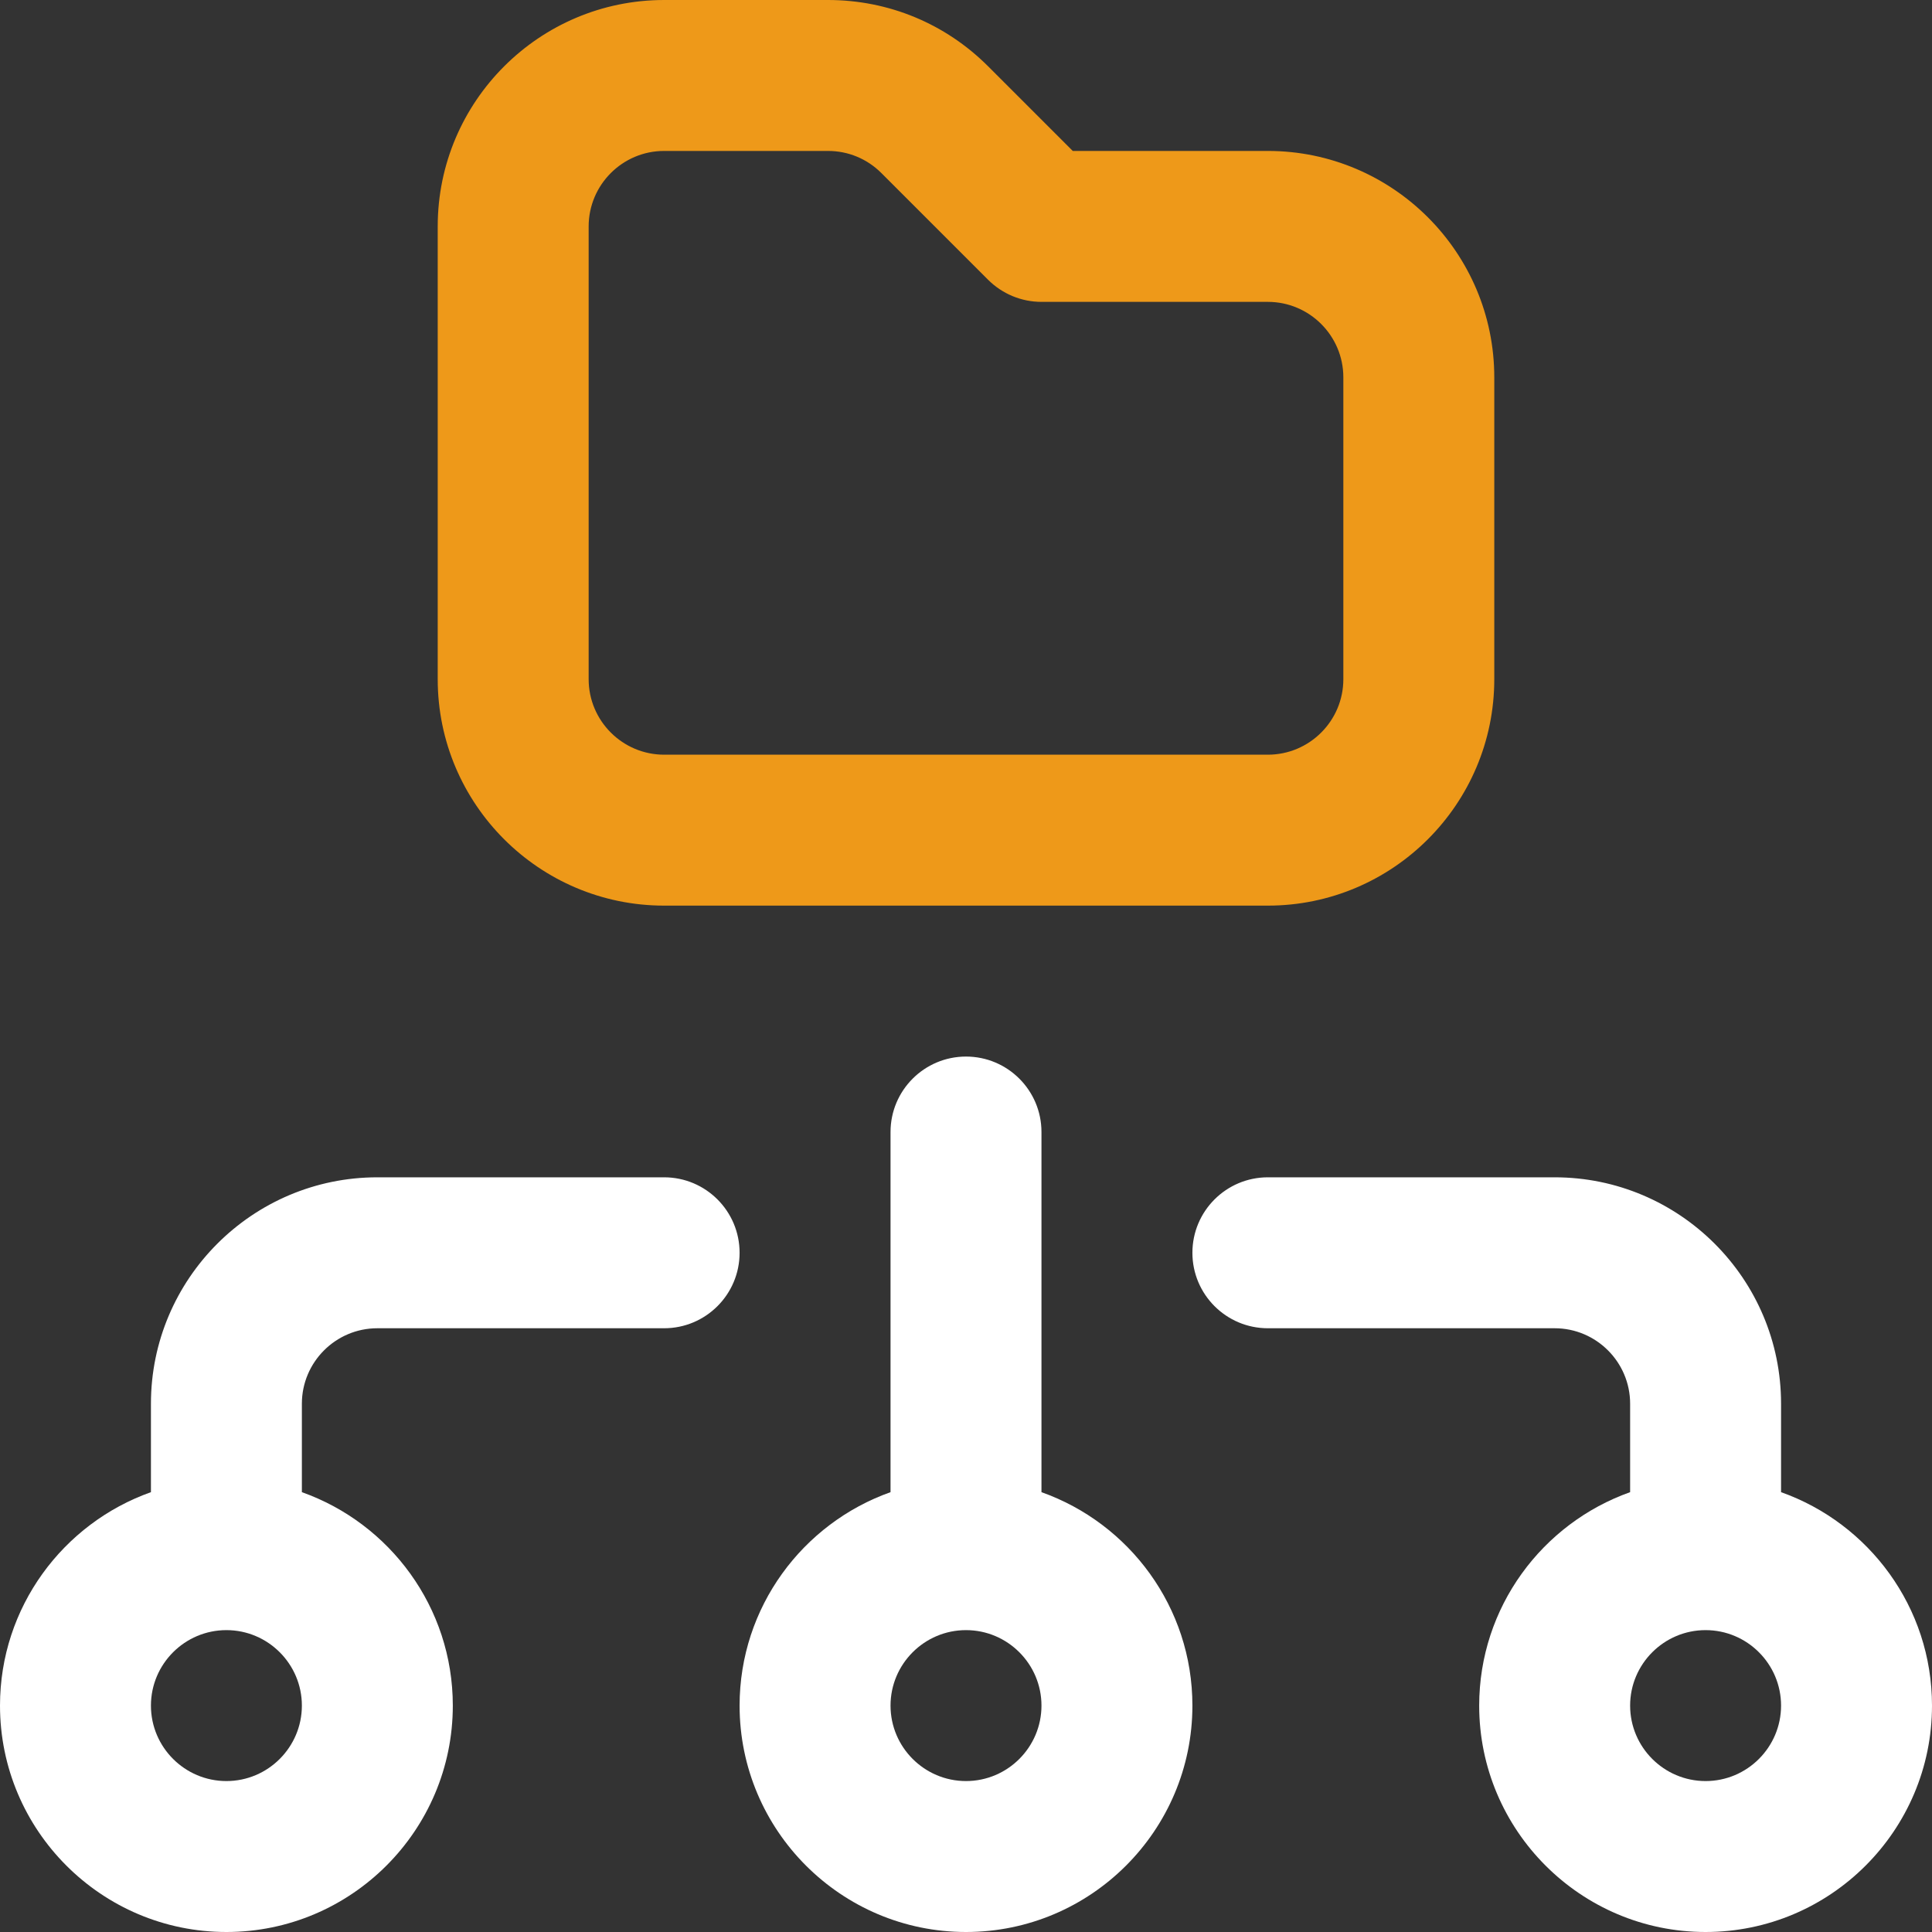 <svg width="32" height="32" viewBox="0 0 32 32" fill="none" xmlns="http://www.w3.org/2000/svg">
<rect x="0" y="0" width="32" height="32" fill="#333333" stroke="none"/>
<g clip-path="url(#clip0_4853_2020)">
<path d="M17.25 24.715V18.75C17.25 18.06 16.69 17.5 16 17.5C15.31 17.5 14.75 18.06 14.75 18.75V24.715C13.295 25.231 12.25 26.62 12.25 28.25C12.25 30.318 13.932 32 16 32C18.068 32 19.75 30.318 19.75 28.25C19.75 26.62 18.705 25.231 17.25 24.715ZM16 29.5C15.311 29.5 14.75 28.939 14.75 28.25C14.75 27.561 15.311 27 16 27C16.689 27 17.25 27.561 17.25 28.25C17.25 28.939 16.689 29.5 16 29.5Z" fill="white"/>
<path d="M29.5 24.715V23.25C29.5 21.182 27.818 19.5 25.75 19.5H21C20.31 19.5 19.75 20.06 19.75 20.75C19.75 21.44 20.31 22 21 22H25.75C26.439 22 27 22.561 27 23.25V24.715C25.545 25.231 24.5 26.62 24.5 28.25C24.5 30.318 26.182 32 28.25 32C30.318 32 32 30.318 32 28.25C32 26.62 30.955 25.231 29.5 24.715ZM28.25 29.5C27.561 29.5 27 28.939 27 28.25C27 27.561 27.561 27 28.25 27C28.939 27 29.5 27.561 29.5 28.25C29.5 28.939 28.939 29.5 28.25 29.5Z" fill="white"/>
<path d="M11 19.5H6.25C4.182 19.5 2.5 21.182 2.5 23.25V24.715C1.045 25.231 0 26.62 0 28.25C0 30.318 1.682 32 3.75 32C5.818 32 7.5 30.318 7.5 28.25C7.5 26.62 6.455 25.231 5 24.715V23.25C5 22.561 5.561 22 6.25 22H11C11.69 22 12.25 21.44 12.25 20.75C12.25 20.06 11.69 19.5 11 19.5ZM3.75 29.5C3.061 29.5 2.5 28.939 2.5 28.25C2.5 27.561 3.061 27 3.75 27C4.439 27 5 27.561 5 28.25C5 28.939 4.439 29.5 3.75 29.5Z" fill="white"/>
<path d="M21 15H11C8.932 15 7.25 13.318 7.25 11.25V3.75C7.25 1.682 8.932 0 11 0H13.714C14.716 0 15.658 0.39 16.366 1.098L17.768 2.5H21C23.068 2.5 24.75 4.182 24.75 6.25V11.25C24.75 13.318 23.068 15 21 15ZM11 2.5C10.311 2.5 9.75 3.061 9.75 3.75V11.25C9.75 11.939 10.311 12.5 11 12.5H21C21.689 12.5 22.25 11.939 22.25 11.25V6.25C22.25 5.561 21.689 5 21 5H17.25C16.918 5 16.601 4.868 16.366 4.634L14.598 2.866C14.362 2.63 14.048 2.5 13.714 2.5H11Z" fill="#EE9919"/>
</g>
<defs>
<clipPath id="clip0_4853_2020">
<rect width="32" height="32" fill="white"/>
</clipPath>
</defs>
</svg>

